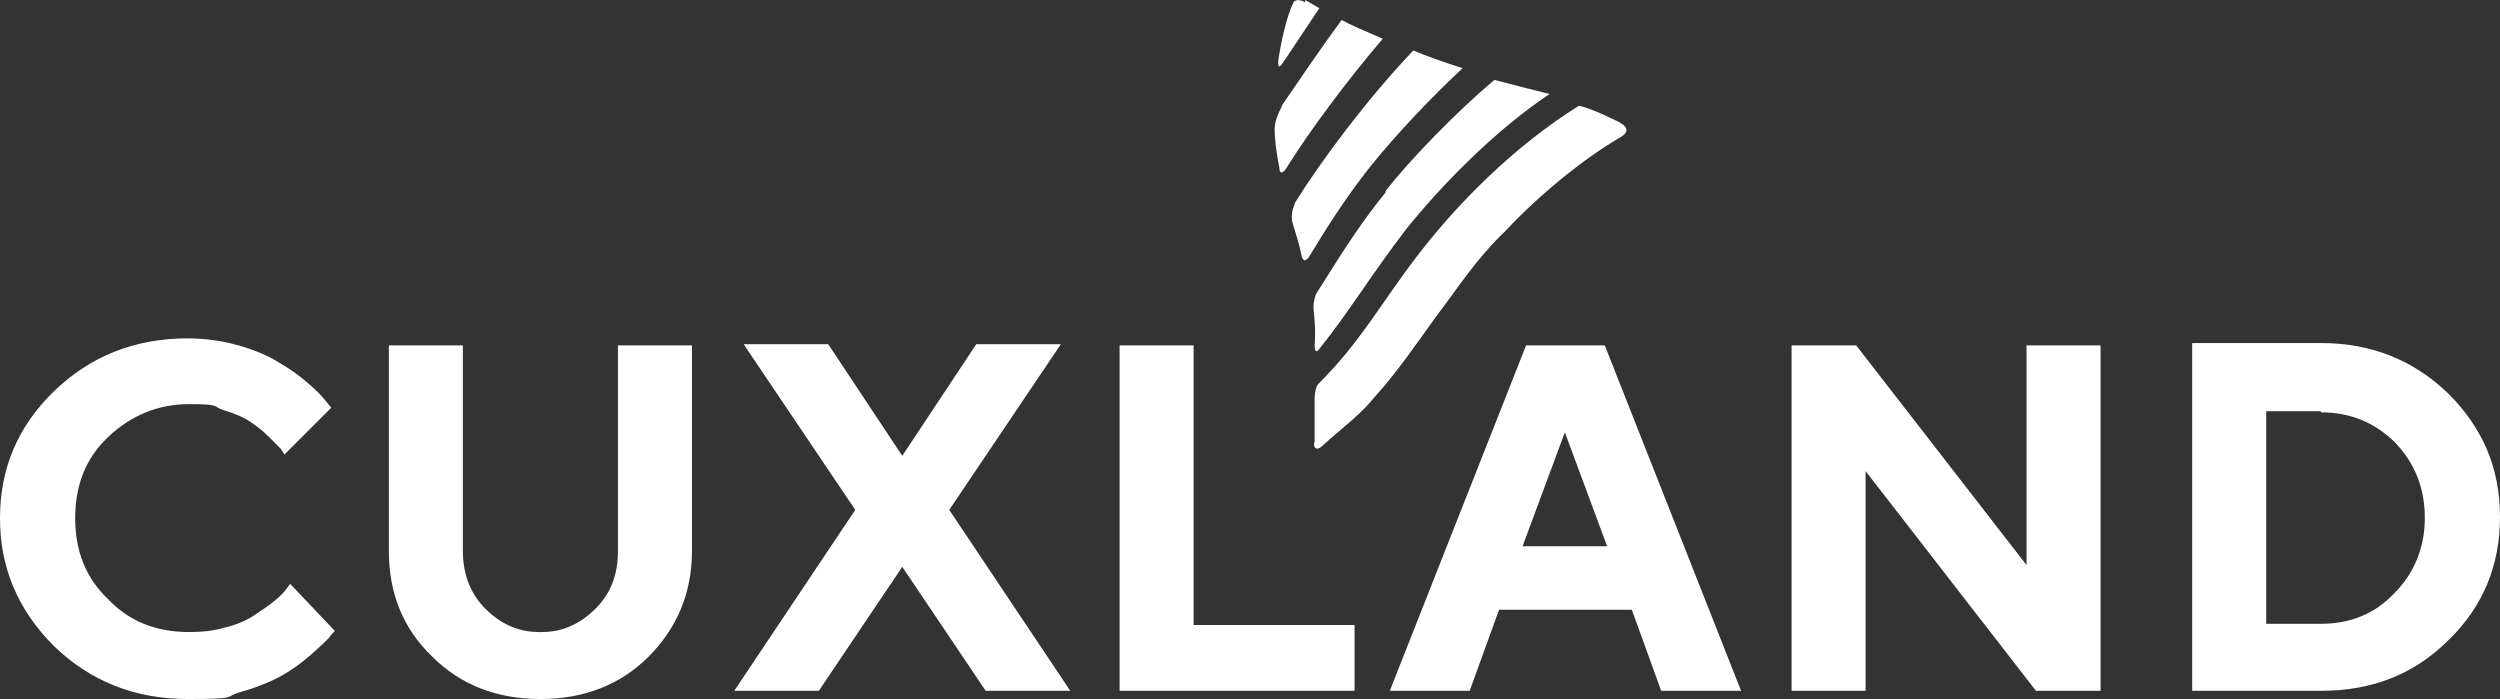 <?xml version="1.0" encoding="UTF-8"?>
<svg xmlns="http://www.w3.org/2000/svg" id="Ebene_1" version="1.1" viewBox="0 0 212.8 59.5">
  <rect x="0" y="0" width="212.8" height="59.5" fill="#333333" stroke="none"/>
  <path d="M76.7,48.1l7.2,10.7h7.2l-10.3-15.4,9.5-14.1h-7.2l-6.3,9.5-6.3-9.5h-7.2l9.5,14.1-10.3,15.4h7.2l7.2-10.7ZM45.9,53.8c-1.8,0-3.3-.7-4.6-2-1.3-1.3-1.9-3-1.9-4.9v-17.5h-6.3v17.5c0,3.6,1.2,6.6,3.7,9,2.4,2.4,5.5,3.6,9.2,3.6s6.8-1.2,9.2-3.6c2.4-2.4,3.7-5.4,3.7-9v-17.5h-6.3v17.5c0,2-.6,3.6-1.9,4.9-1.3,1.3-2.8,2-4.6,2M16,28.8c-4.5,0-8.3,1.5-11.4,4.5-3.1,3-4.6,6.6-4.6,10.8s1.5,7.8,4.6,10.9c3.1,3,6.9,4.5,11.4,4.5s3-.2,4.5-.6c1.4-.4,2.6-.9,3.5-1.4.9-.5,1.7-1.1,2.5-1.8s1.3-1.2,1.5-1.4c.2-.3.4-.5.5-.6l-3.8-4-.3.4c-.2.3-.6.7-1.1,1.1-.5.4-1.1.8-1.7,1.2-.6.4-1.5.8-2.4,1-1,.3-2,.4-3.1.4-2.8,0-5.1-.9-6.9-2.8-1.9-1.8-2.8-4.1-2.8-6.9s.9-5.1,2.8-6.9c1.9-1.8,4.2-2.8,6.9-2.8s2,.2,2.9.5c1,.3,1.7.6,2.3,1,.6.4,1.1.8,1.6,1.3.5.5.8.8,1,1,.1.2.3.4.3.5l4-4-.5-.6c-.3-.4-.8-.9-1.5-1.5-.7-.6-1.5-1.2-2.4-1.7-.9-.6-2.1-1.1-3.5-1.5-1.4-.4-2.9-.6-4.4-.6M197.6,35.1c2.5,0,4.6.9,6.3,2.6,1.7,1.8,2.5,3.9,2.5,6.4s-.9,4.7-2.6,6.4c-1.7,1.8-3.8,2.6-6.3,2.6h-4.6v-18.1h4.6ZM186.6,29.4v29.4h11c4.3,0,7.9-1.4,10.8-4.3,2.9-2.8,4.4-6.3,4.4-10.5s-1.5-7.6-4.4-10.5c-2.9-2.8-6.5-4.3-10.8-4.3h-11ZM172.5,29.4v18.7l-14.5-18.7h-5.5v29.4h6.3v-18.7l14.5,18.7h5.5v-29.4h-6.3ZM138.9,51.9l2.5,6.9h6.8l-11.6-29.4h-6.7l-11.6,29.4h6.8l2.5-6.9h11.4,0ZM136.8,46.5h-7.2l3.6-9.7,3.6,9.7ZM115.3,58.9v-5.7h-13.7v-23.8h-6.3v29.4h20ZM110.2,17.4c-.2.4-.3,1-.2,1.5.3,1,.6,1.9.8,2.9.1.4.3.5.6.1,1.4-2.3,3-4.9,5.3-7.8,2.1-2.6,5.1-5.8,7.8-8.3-1.6-.5-3-1-4.2-1.5-3.9,4.1-7.8,9.3-10.1,13ZM109.1,9.1c-.3.5-.6,1.3-.6,1.8,0,1.2.2,2.3.4,3.4,0,.5.3.5.6,0,2-3.2,5.2-7.5,8.2-11-1.6-.7-2.8-1.2-3.5-1.6-1.7,2.3-3.8,5.4-5.1,7.3M111.1.2c-.5-.3-.9-.2-1,0-.6,1.2-1.1,3.6-1.3,5,0,.6.1.6.5,0l3-4.5-1.2-.7ZM134.4,9c-5.6,3.5-10.4,8.4-13.7,12.7-3.3,4.3-4.8,7.3-8.5,11-.2.2-.3.8-.3,1.3v3.6c-.2.5.2.8.6.4,2-1.8,3.3-2.7,4.5-4.2,1.9-2.1,3.4-4.3,5.2-6.8,2.2-2.9,3.4-4.9,6-7.4,2.8-3,6.6-6.1,9.7-7.9,1.4-.8-.3-1.4-.7-1.6-.6-.3-1.9-.9-2.8-1.1h0ZM118,16.3c-2.6,3.2-4.3,6.1-5.9,8.6-.2.3-.3.9-.3,1.3.1,1,.2,2,.1,3.2,0,.6.2.6.4.3,2.5-3.1,4.4-6.3,7.4-10.2,2.8-3.5,7.4-8.3,12.2-11.5-1.6-.4-3.2-.8-4.7-1.2-3.3,2.8-7.1,6.7-9.3,9.5h0Z" style="fill: #fff;"></path>
</svg>
